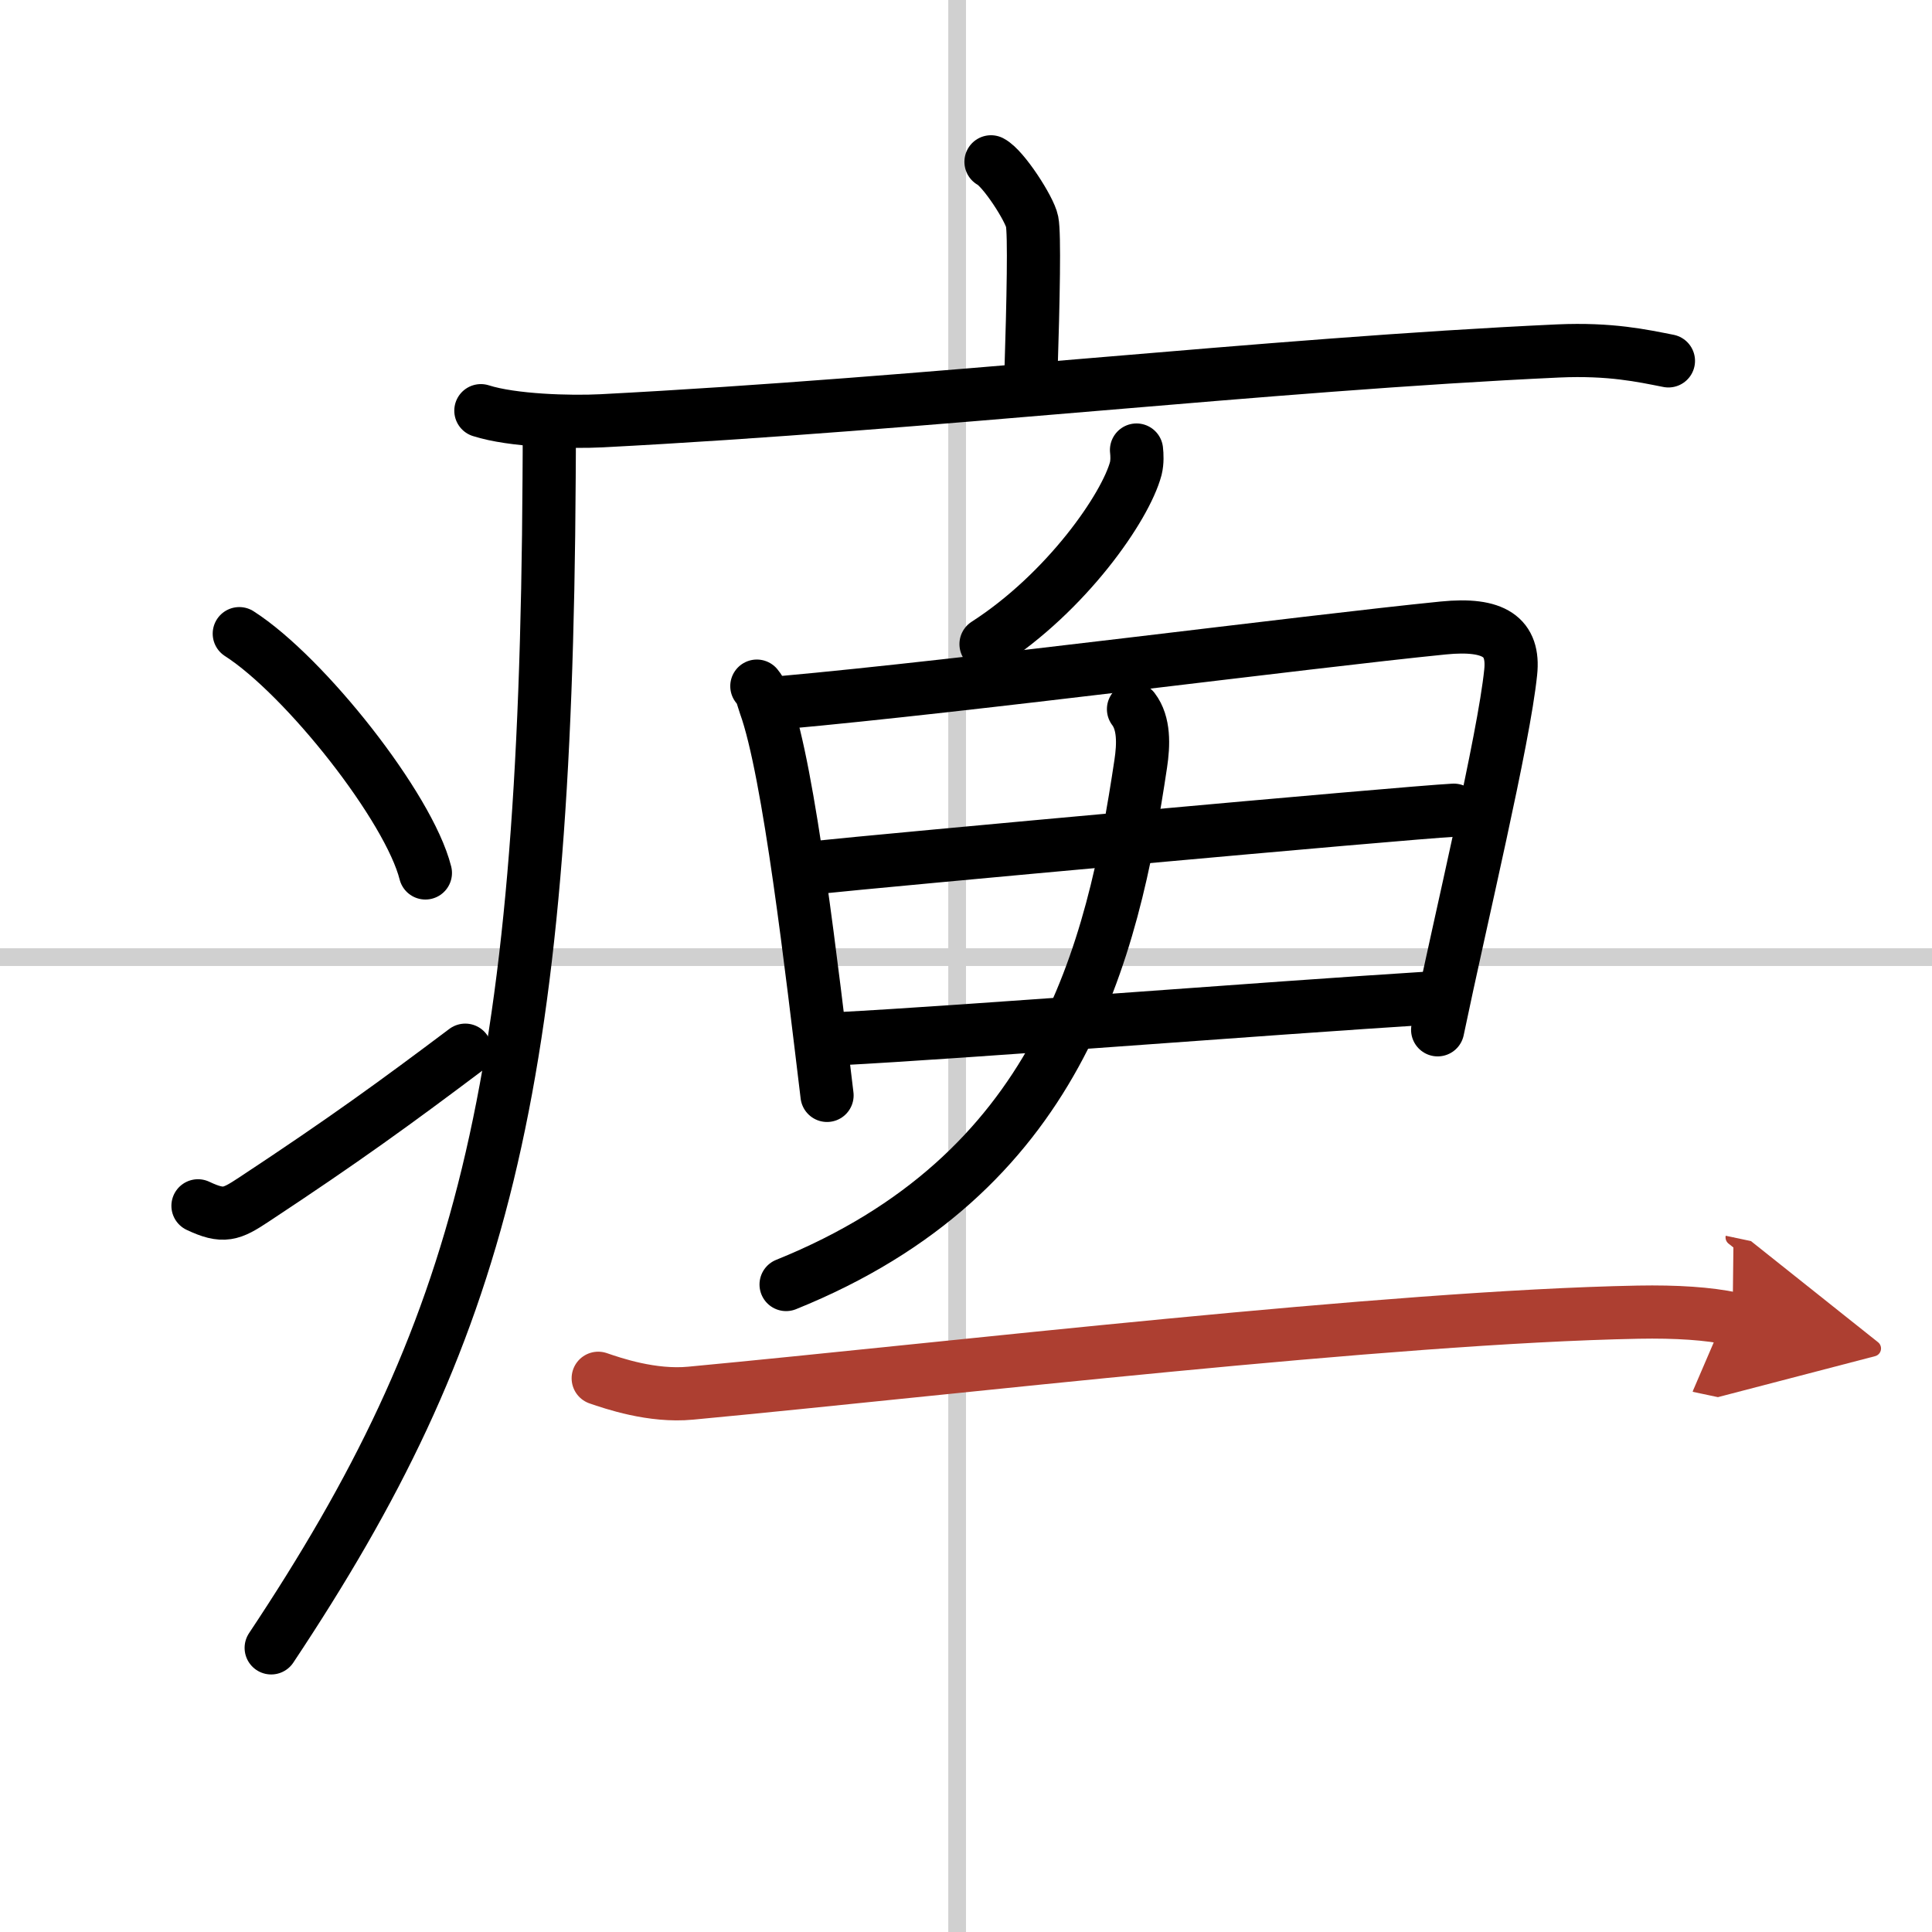 <svg width="400" height="400" viewBox="0 0 109 109" xmlns="http://www.w3.org/2000/svg"><defs><marker id="a" markerWidth="4" orient="auto" refX="1" refY="5" viewBox="0 0 10 10"><polyline points="0 0 10 5 0 10 1 5" fill="#ad3f31" stroke="#ad3f31"/></marker></defs><g fill="none" stroke="#000" stroke-linecap="round" stroke-linejoin="round" stroke-width="3"><rect width="100%" height="100%" fill="#fff" stroke="#fff"/><line x1="54" x2="54" y2="109" stroke="#d0d0d0" stroke-width="1"/><line x2="109" y1="54" y2="54" stroke="#d0d0d0" stroke-width="1"/><path d="m55.91 9.13c0.7 0.36 2.18 2.66 2.32 3.37s0.07 4.3-0.07 8.74"/><path d="m27.13 23.17c1.78 0.57 5.04 0.66 6.81 0.57 18.49-0.96 37.51-3.18 53.97-3.94 2.96-0.13 4.74 0.27 6.22 0.56"/><path d="m30.99 24c0 1.02 0 2.02-0.01 3-0.19 34.58-3.82 48.14-15.68 65.97"/><path d="m13.5 35.75c3.71 2.38 9.57 9.8 10.5 13.5"/><path d="m11.17 68.03c1.44 0.68 1.88 0.49 3.15-0.35 5.11-3.37 8.06-5.52 11.93-8.43"/><path d="m64.12 25.39c0.03 0.26 0.05 0.67-0.04 1.04-0.58 2.18-3.9 6.98-8.45 9.91"/><path d="m42.7 38.71c0.3 0.36 0.31 0.61 0.47 1.07 1.36 3.76 2.64 15 3.49 22.02"/><path d="m44.11 39.64c10.54-0.95 29.43-3.42 37.31-4.21 2.89-0.29 4.02 0.51 3.81 2.5-0.39 3.81-2.8 13.83-4.12 20.17"/><path d="m46.08 48.94c3.43-0.37 33.1-3.08 35.94-3.23"/><path d="m47.2 58.61c7.59-0.4 23.42-1.67 33.9-2.33"/><path d="m63.95 40.01c0.61 0.8 0.57 2 0.41 3.07-1.61 10.77-4.6 23.17-20.01 29.39"/><path d="m33.75 77.76c0.82 0.28 3.03 1.05 5.22 0.84 14.77-1.39 39.4-4.3 53.44-4.57 2.2-0.04 3.97 0.08 5.34 0.37" marker-end="url(#a)" stroke="#ad3f31"/></g></svg>
